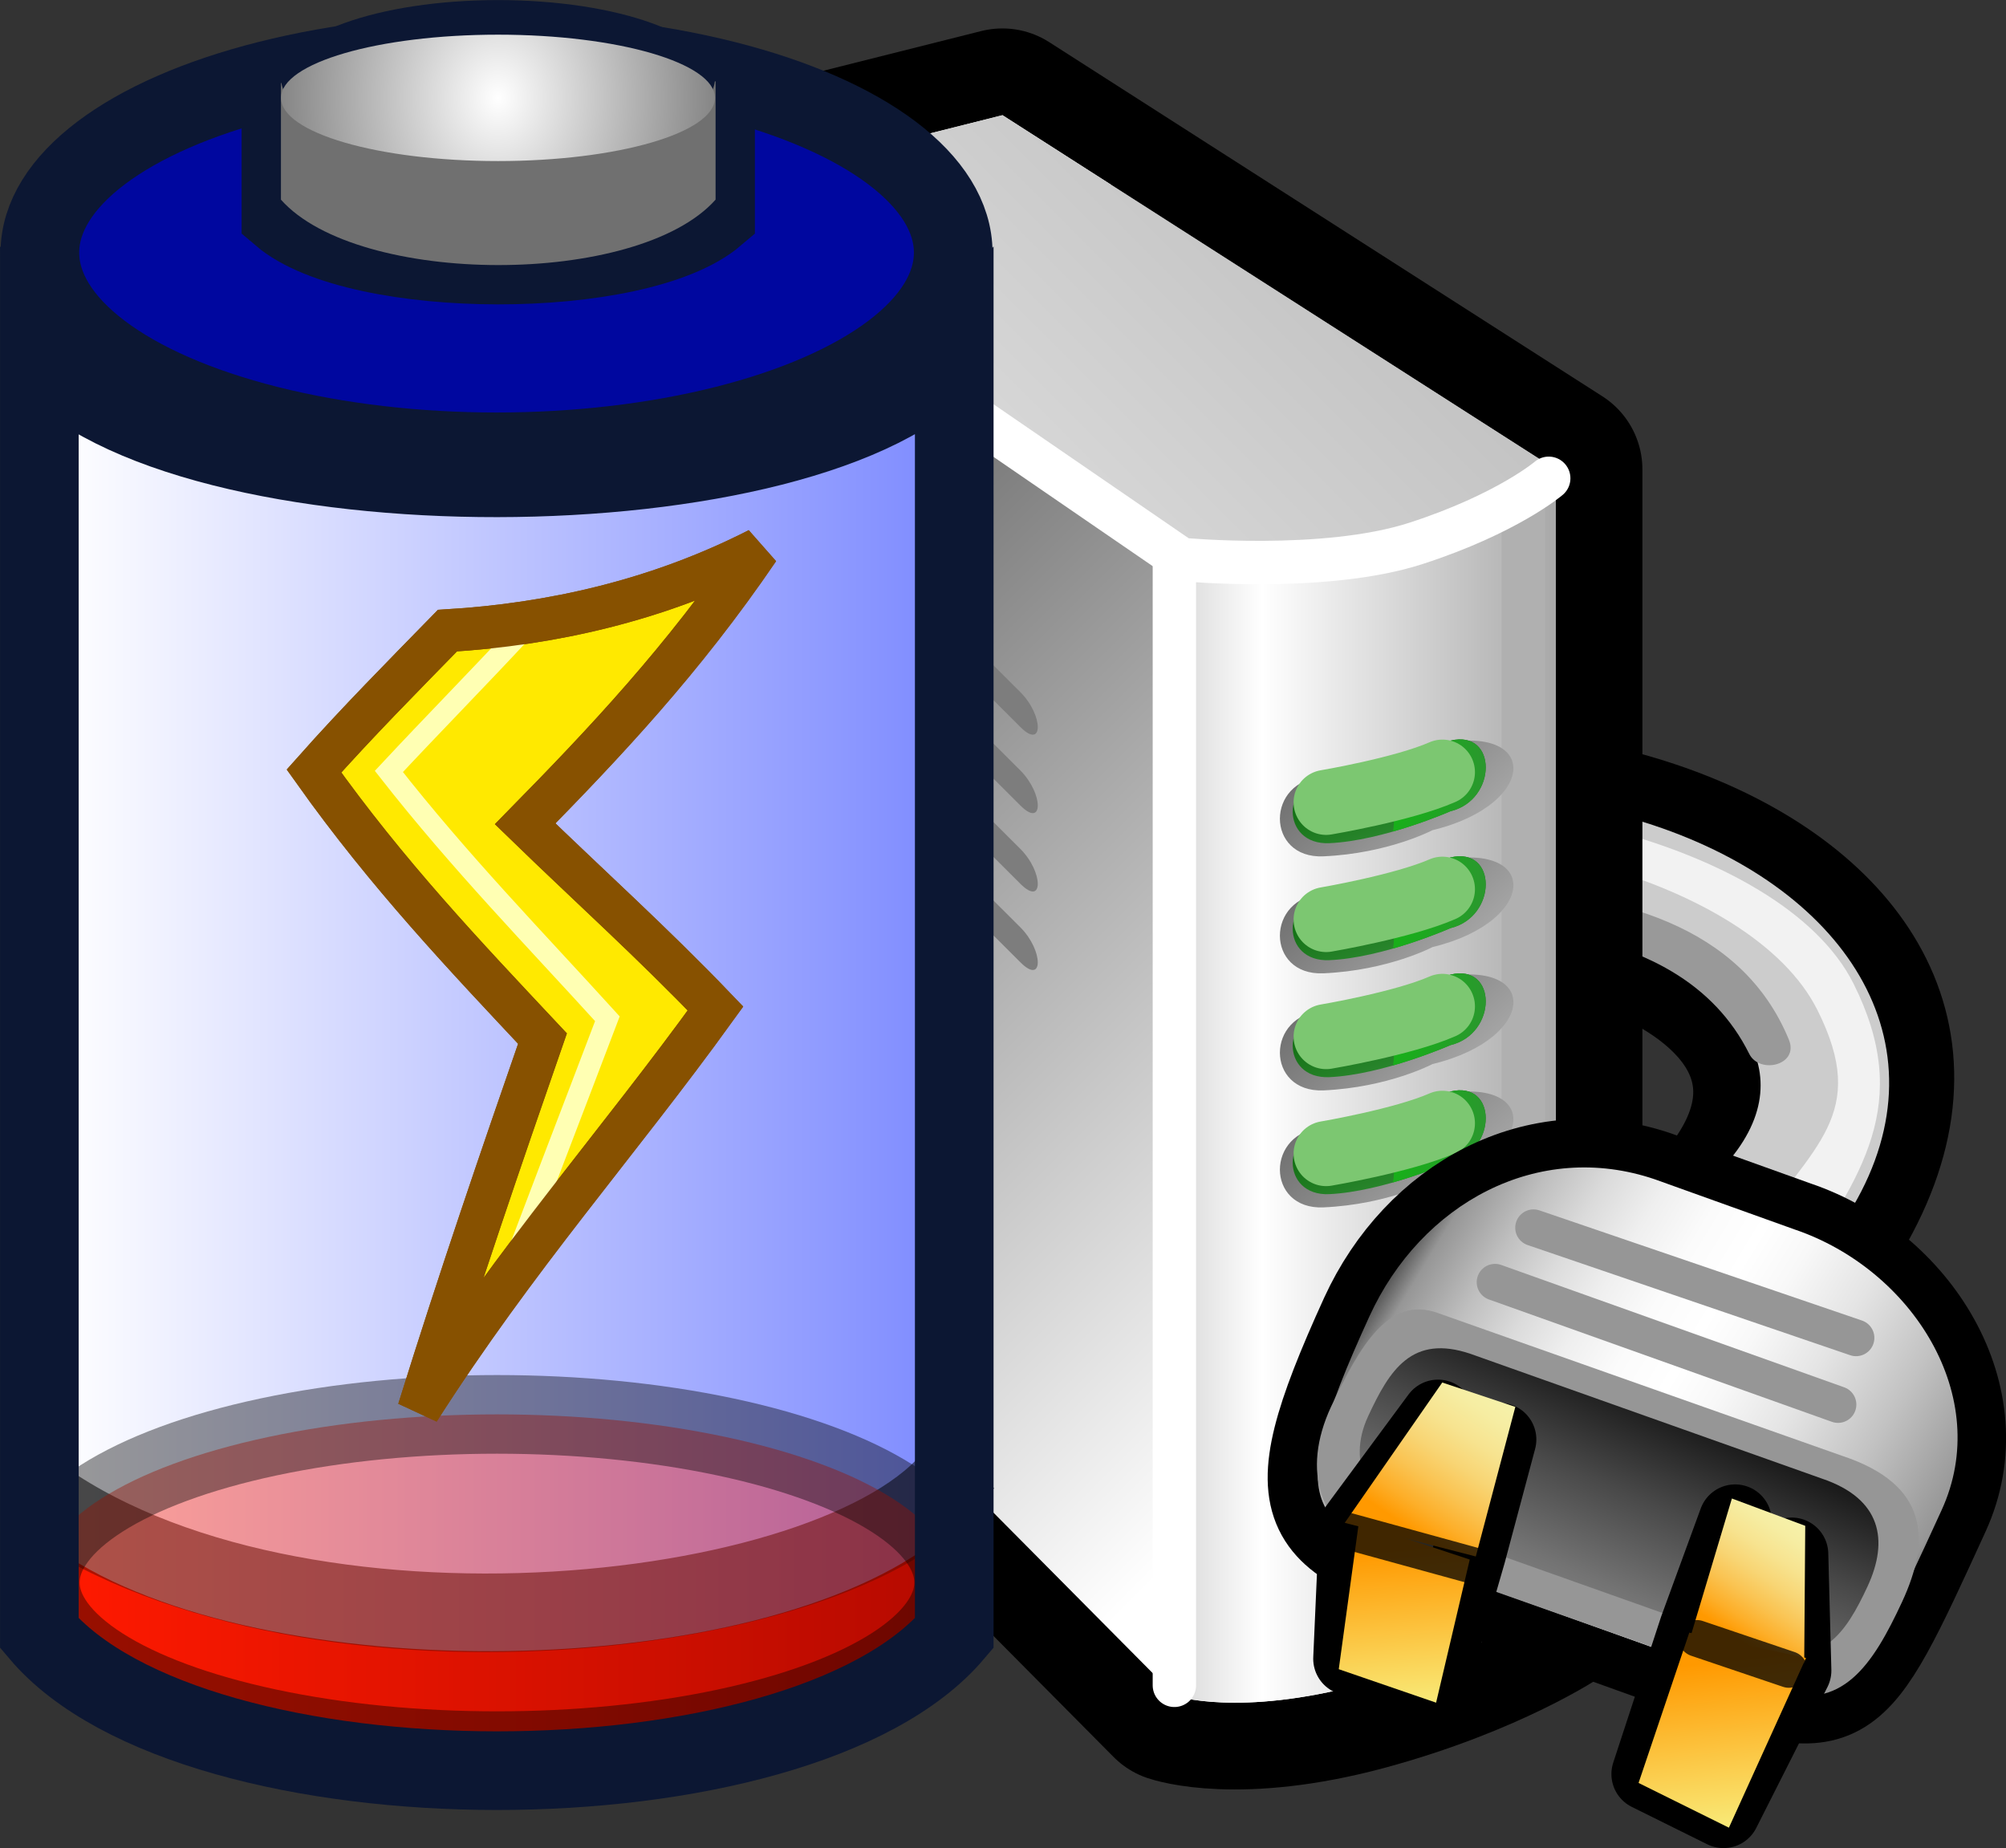 <?xml version="1.0" encoding="utf-8"?>
<!-- Generator: Adobe Illustrator 11 Build 196, SVG Export Plug-In . SVG Version: 6.0.0 Build 78)  -->
<!DOCTYPE svg PUBLIC "-//W3C//DTD SVG 1.0//EN"    "http://www.w3.org/TR/2001/REC-SVG-20010904/DTD/svg10.dtd">
<svg 
	 xmlns:x="http://ns.adobe.com/Extensibility/1.0/" xmlns:i="http://ns.adobe.com/AdobeIllustrator/10.0/" xmlns:graph="http://ns.adobe.com/Graphs/1.0/" i:viewOrigin="-4.6455 21.8008" i:rulerOrigin="5 1" i:pageBounds="-5 23 19 -1"
	 xmlns="http://www.w3.org/2000/svg" xmlns:xlink="http://www.w3.org/1999/xlink" xmlns:a="http://ns.adobe.com/AdobeSVGViewerExtensions/3.0/"
	 width="23.492" height="21.642" viewBox="0 0 23.492 21.642" overflow="visible" enable-background="new 0 0 23.492 21.642"
	 xml:space="preserve">
	<rect x="0" y="0" width="23.492" height="21.642" fill="#333333" stroke="none"/>
		<g id="Layer_5" i:layer="yes" i:dimmedPercent="50" i:rgbTrio="#FFFFFFFF4F00">
			<g>
				<path i:knockout="Off" fill="#CCCCCC" stroke="#000000" stroke-width="1.304" d="M20.921,15.387
					c4.189-4.62-2.63-7.451-6.712-5.669c-1.625,0.708-0.943,2.053,0.672,1.41c2.464-0.981,7.122,0.4,5.108,2.785"/>
				<path i:knockout="Off" fill="#CCCCCC" d="M19.042,16.471c6.581-3.688,1.51-8.654-4.833-6.753
					c-1.281,0.382-2.825,1.83,0.906,1.054c3.594-0.746,8.236,1.69,3.474,3.975L19.042,16.471z"/>
				<path i:knockout="Off" fill="#999999" d="M20.949,12.174c-1.105-2.683-5.849-1.567-7.815-1.455
					c-4.724,0.267-3.548-0.134-4-1.225C9.018,9.215,8.765,9.392,8.848,9.679c0.178,0.63,4.095,1.493,5.127,1.35
					c3.249-0.447,5.688-0.34,6.51,1.312C20.606,12.585,21.073,12.473,20.949,12.174z"/>
				<path i:knockout="Off" fill="#F2F2F2" d="M20.986,14.975c0.825-1.205,1.42-2.059,0.72-3.457
					c-0.854-1.705-4.648-2.465-6.022-1.833l-0.105,0.047c-0.348,0.152-0.053,0.515,0.196,0.406l0.112-0.051
					c1.261-0.58,4.616,0.179,5.396,1.74c0.617,1.228-0.055,1.585-0.774,2.645C20.349,14.701,20.825,15.207,20.986,14.975z"/>
			</g>
			<g>
				<linearGradient id="XMLID_37_" gradientUnits="userSpaceOnUse" x1="8.052" y1="4.739" x2="18.446" y2="15.134">
					<stop  offset="0" style="stop-color:#D9D9D9"/>
					<stop  offset="1" style="stop-color:#FFFFFF"/>
					<a:midPointStop  offset="0" style="stop-color:#D9D9D9"/>
					<a:midPointStop  offset="0.5" style="stop-color:#D9D9D9"/>
					<a:midPointStop  offset="1" style="stop-color:#FFFFFF"/>
				</linearGradient>
				
					<path i:knockout="Off" fill="url(#XMLID_37_)" stroke="#000000" stroke-width="2.032" stroke-linecap="round" stroke-linejoin="round" stroke-miterlimit="3.864" d="
					M7.737,2.355l4.002-1.006l6.479,4.148v13.274c0,0-0.822,0.559-2.27,0.951c-1.448,0.389-2.186,0.137-2.186,0.137l-6.026-6.073
					V2.355z"/>
				<g>
					<defs>
						<path id="XMLID_2_" d="M7.737,2.355v11.431l6.026,6.073c0,0,0.737,0.252,2.186-0.137c1.447-0.393,2.27-0.951,2.27-0.951V5.497
							l-6.479-4.148L7.737,2.355z"/>
					</defs>
					<linearGradient id="XMLID_38_" gradientUnits="userSpaceOnUse" x1="9.242" y1="5.93" x2="17.672" y2="14.359">
						<stop  offset="0" style="stop-color:#FFFFFF"/>
						<stop  offset="0" style="stop-color:#6E6E6E"/>
						<stop  offset="1" style="stop-color:#FFFFFF"/>
						<a:midPointStop  offset="0" style="stop-color:#FFFFFF"/>
						<a:midPointStop  offset="0.5" style="stop-color:#FFFFFF"/>
						<a:midPointStop  offset="0" style="stop-color:#6E6E6E"/>
						<a:midPointStop  offset="0.5" style="stop-color:#6E6E6E"/>
						<a:midPointStop  offset="1" style="stop-color:#FFFFFF"/>
					</linearGradient>
					<use xlink:href="#XMLID_2_"  fill-rule="evenodd" clip-rule="evenodd" fill="url(#XMLID_38_)"/>
					<clipPath id="XMLID_39_">
						<use xlink:href="#XMLID_2_" />
					</clipPath>
					<g clip-path="url(#XMLID_39_)">
						<defs>
							<polygon id="XMLID_5_" points="13.785,6.828 18.831,5.118 18.831,20.311 13.785,20.27 "/>
						</defs>
						<linearGradient id="XMLID_40_" gradientUnits="userSpaceOnUse" x1="13.785" y1="12.714" x2="18.831" y2="12.714">
							<stop  offset="0" style="stop-color:#D9D9D9"/>
							<stop  offset="0.197" style="stop-color:#FFFFFF"/>
							<stop  offset="1" style="stop-color:#999999"/>
							<a:midPointStop  offset="0" style="stop-color:#D9D9D9"/>
							<a:midPointStop  offset="0.5" style="stop-color:#D9D9D9"/>
							<a:midPointStop  offset="0.197" style="stop-color:#FFFFFF"/>
							<a:midPointStop  offset="0.5" style="stop-color:#FFFFFF"/>
							<a:midPointStop  offset="1" style="stop-color:#999999"/>
						</linearGradient>
						<use xlink:href="#XMLID_5_"  fill="url(#XMLID_40_)"/>
						<clipPath id="XMLID_41_">
							<use xlink:href="#XMLID_5_" />
						</clipPath>
						
							<line i:knockout="Off" clip-path="url(#XMLID_41_)" fill="none" stroke="#B0B0B0" stroke-width="0.508" stroke-linecap="round" stroke-miterlimit="3.864" x1="17.839" y1="5.507" x2="17.839" y2="19.535"/>
					</g>
					<linearGradient id="XMLID_42_" gradientUnits="userSpaceOnUse" x1="7.394" y1="9.145" x2="18.079" y2="-1.54">
						<stop  offset="0" style="stop-color:#F2F2F2"/>
						<stop  offset="1" style="stop-color:#ADADAD"/>
						<a:midPointStop  offset="0" style="stop-color:#F2F2F2"/>
						<a:midPointStop  offset="0.5" style="stop-color:#F2F2F2"/>
						<a:midPointStop  offset="1" style="stop-color:#ADADAD"/>
					</linearGradient>
					<path i:knockout="Off" clip-path="url(#XMLID_39_)" fill-rule="evenodd" clip-rule="evenodd" fill="url(#XMLID_42_)" d="
						M18.214,4.838l-6.475-4.317L7.349,1.967l6.547,4.771c0,0,0.489,0.265,1.938-0.125c1.447-0.392,2.385-1.069,2.385-1.069
						L18.214,4.838z"/>
				</g>
				<g>
					<linearGradient id="XMLID_43_" gradientUnits="userSpaceOnUse" x1="15.516" y1="8.394" x2="17.211" y2="10.277">
						<stop  offset="0" style="stop-color:#666666"/>
						<stop  offset="1" style="stop-color:#B2B2B2"/>
						<a:midPointStop  offset="0" style="stop-color:#666666"/>
						<a:midPointStop  offset="0.5" style="stop-color:#666666"/>
						<a:midPointStop  offset="1" style="stop-color:#B2B2B2"/>
					</linearGradient>
					<path i:knockout="Off" fill="url(#XMLID_43_)" d="M15.498,9.098c0.751-0.039,1.277-0.369,1.277-0.369
						c1.264-0.303,1.264,0.688,0,0.993c0,0-0.518,0.273-1.277,0.306C14.819,10.058,14.819,9.133,15.498,9.098z"/>
					<g>
						<defs>
							<path id="XMLID_10_" d="M15.567,9.099c0.622-0.033,1.419-0.426,1.419-0.426c0.551-0.133,0.551,0.695,0,0.827
								c0,0-0.786,0.346-1.419,0.374C14.996,9.898,14.996,9.127,15.567,9.099z"/>
						</defs>
						<linearGradient id="XMLID_44_" gradientUnits="userSpaceOnUse" x1="16.523" y1="9.941" x2="16.028" y2="8.579">
							<stop  offset="0" style="stop-color:#328E36"/>
							<stop  offset="1" style="stop-color:#005E00"/>
							<a:midPointStop  offset="0" style="stop-color:#328E36"/>
							<a:midPointStop  offset="0.5" style="stop-color:#328E36"/>
							<a:midPointStop  offset="1" style="stop-color:#005E00"/>
						</linearGradient>
						<use xlink:href="#XMLID_10_"  fill="url(#XMLID_44_)"/>
						<clipPath id="XMLID_45_">
							<use xlink:href="#XMLID_10_" />
						</clipPath>
						
							<radialGradient id="XMLID_46_" cx="-68.81" cy="66.728" r="2.46" fx="-68.81" fy="66.728" gradientTransform="matrix(0.814 0 0 0.814 71.694 -45.368)" gradientUnits="userSpaceOnUse">
							<stop  offset="0" style="stop-color:#00CD00"/>
							<stop  offset="1" style="stop-color:#328E36"/>
							<a:midPointStop  offset="0" style="stop-color:#00CD00"/>
							<a:midPointStop  offset="0.5" style="stop-color:#00CD00"/>
							<a:midPointStop  offset="1" style="stop-color:#328E36"/>
						</radialGradient>
						<path i:knockout="Off" clip-path="url(#XMLID_45_)" fill-rule="evenodd" clip-rule="evenodd" fill="url(#XMLID_46_)" d="
							M15.473,9.082c0,0,0.427-0.089,0.679,0.153c0.251,0.243,0.165,0.536,0.122,0.622c0.171-0.36,1.321-0.133,1.438-0.393
							c0.218-0.488-0.529-1.117-0.92-0.972C16.402,8.639,15.473,9.082,15.473,9.082z"/>
					</g>
					
						<path i:knockout="Off" fill="none" stroke="#7CC771" stroke-width="0.762" stroke-linecap="round" stroke-miterlimit="3.864" d="
						M15.53,9.396c0,0,0.899-0.151,1.362-0.354"/>
				</g>
				<g>
					<linearGradient id="XMLID_47_" gradientUnits="userSpaceOnUse" x1="15.515" y1="9.762" x2="17.209" y2="11.644">
						<stop  offset="0" style="stop-color:#666666"/>
						<stop  offset="1" style="stop-color:#B2B2B2"/>
						<a:midPointStop  offset="0" style="stop-color:#666666"/>
						<a:midPointStop  offset="0.5" style="stop-color:#666666"/>
						<a:midPointStop  offset="1" style="stop-color:#B2B2B2"/>
					</linearGradient>
					<path i:knockout="Off" fill="url(#XMLID_47_)" d="M15.498,10.467c0.751-0.041,1.277-0.368,1.277-0.368
						c1.264-0.305,1.264,0.687,0,0.992c0,0-0.518,0.274-1.277,0.307C14.819,11.427,14.819,10.503,15.498,10.467z"/>
					<g>
						<defs>
							<path id="XMLID_15_" d="M15.567,10.467c0.622-0.033,1.419-0.426,1.419-0.426c0.551-0.13,0.551,0.695,0,0.828
								c0,0-0.786,0.348-1.419,0.375C14.996,11.269,14.996,10.499,15.567,10.467z"/>
						</defs>
						<linearGradient id="XMLID_48_" gradientUnits="userSpaceOnUse" x1="16.523" y1="11.312" x2="16.028" y2="9.949">
							<stop  offset="0" style="stop-color:#328E36"/>
							<stop  offset="1" style="stop-color:#005E00"/>
							<a:midPointStop  offset="0" style="stop-color:#328E36"/>
							<a:midPointStop  offset="0.5" style="stop-color:#328E36"/>
							<a:midPointStop  offset="1" style="stop-color:#005E00"/>
						</linearGradient>
						<use xlink:href="#XMLID_15_"  fill="url(#XMLID_48_)"/>
						<clipPath id="XMLID_49_">
							<use xlink:href="#XMLID_15_" />
						</clipPath>
						
							<radialGradient id="XMLID_50_" cx="-68.81" cy="68.41" r="2.46" fx="-68.81" fy="68.41" gradientTransform="matrix(0.814 0 0 0.814 71.694 -45.368)" gradientUnits="userSpaceOnUse">
							<stop  offset="0" style="stop-color:#00CD00"/>
							<stop  offset="1" style="stop-color:#328E36"/>
							<a:midPointStop  offset="0" style="stop-color:#00CD00"/>
							<a:midPointStop  offset="0.5" style="stop-color:#00CD00"/>
							<a:midPointStop  offset="1" style="stop-color:#328E36"/>
						</radialGradient>
						<path i:knockout="Off" clip-path="url(#XMLID_49_)" fill-rule="evenodd" clip-rule="evenodd" fill="url(#XMLID_50_)" d="
							M15.473,10.451c0,0,0.427-0.09,0.679,0.154c0.251,0.245,0.165,0.535,0.122,0.622c0.171-0.361,1.321-0.133,1.438-0.395
							c0.218-0.486-0.529-1.115-0.92-0.971C16.402,10.008,15.473,10.451,15.473,10.451z"/>
					</g>
					
						<path i:knockout="Off" fill="none" stroke="#7CC771" stroke-width="0.762" stroke-linecap="round" stroke-miterlimit="3.864" d="
						M15.53,10.768c0,0,0.899-0.153,1.362-0.355"/>
				</g>
				<g>
					<linearGradient id="XMLID_51_" gradientUnits="userSpaceOnUse" x1="15.516" y1="11.133" x2="17.21" y2="13.015">
						<stop  offset="0" style="stop-color:#666666"/>
						<stop  offset="1" style="stop-color:#B2B2B2"/>
						<a:midPointStop  offset="0" style="stop-color:#666666"/>
						<a:midPointStop  offset="0.5" style="stop-color:#666666"/>
						<a:midPointStop  offset="1" style="stop-color:#B2B2B2"/>
					</linearGradient>
					<path i:knockout="Off" fill="url(#XMLID_51_)" d="M15.498,11.838c0.751-0.039,1.277-0.37,1.277-0.37
						c1.265-0.302,1.264,0.687,0,0.993c0,0-0.518,0.274-1.277,0.308C14.819,12.796,14.819,11.875,15.498,11.838z"/>
					<g>
						<defs>
							<path id="XMLID_20_" d="M15.567,11.839c0.622-0.034,1.419-0.426,1.419-0.426c0.551-0.133,0.551,0.694,0,0.826
								c0,0-0.786,0.346-1.419,0.375C14.996,12.638,14.996,11.868,15.567,11.839z"/>
						</defs>
						<linearGradient id="XMLID_52_" gradientUnits="userSpaceOnUse" x1="16.523" y1="12.681" x2="16.028" y2="11.32">
							<stop  offset="0" style="stop-color:#328E36"/>
							<stop  offset="1" style="stop-color:#005E00"/>
							<a:midPointStop  offset="0" style="stop-color:#328E36"/>
							<a:midPointStop  offset="0.5" style="stop-color:#328E36"/>
							<a:midPointStop  offset="1" style="stop-color:#005E00"/>
						</linearGradient>
						<use xlink:href="#XMLID_20_"  fill="url(#XMLID_52_)"/>
						<clipPath id="XMLID_53_">
							<use xlink:href="#XMLID_20_" />
						</clipPath>
						
							<radialGradient id="XMLID_54_" cx="-68.81" cy="70.094" r="2.46" fx="-68.81" fy="70.094" gradientTransform="matrix(0.814 0 0 0.814 71.694 -45.368)" gradientUnits="userSpaceOnUse">
							<stop  offset="0" style="stop-color:#00CD00"/>
							<stop  offset="1" style="stop-color:#328E36"/>
							<a:midPointStop  offset="0" style="stop-color:#00CD00"/>
							<a:midPointStop  offset="0.5" style="stop-color:#00CD00"/>
							<a:midPointStop  offset="1" style="stop-color:#328E36"/>
						</radialGradient>
						<path i:knockout="Off" clip-path="url(#XMLID_53_)" fill-rule="evenodd" clip-rule="evenodd" fill="url(#XMLID_54_)" d="
							M15.473,11.822c0,0,0.427-0.088,0.679,0.153c0.251,0.243,0.165,0.536,0.122,0.621c0.171-0.361,1.321-0.131,1.438-0.394
							c0.218-0.487-0.529-1.116-0.92-0.971C16.402,11.379,15.473,11.822,15.473,11.822z"/>
					</g>
					
						<path i:knockout="Off" fill="none" stroke="#7CC771" stroke-width="0.762" stroke-linecap="round" stroke-miterlimit="3.864" d="
						M15.53,12.139c0,0,0.899-0.151,1.362-0.354"/>
				</g>
				<g>
					<linearGradient id="XMLID_55_" gradientUnits="userSpaceOnUse" x1="15.514" y1="12.502" x2="17.21" y2="14.386">
						<stop  offset="0" style="stop-color:#666666"/>
						<stop  offset="1" style="stop-color:#B2B2B2"/>
						<a:midPointStop  offset="0" style="stop-color:#666666"/>
						<a:midPointStop  offset="0.5" style="stop-color:#666666"/>
						<a:midPointStop  offset="1" style="stop-color:#B2B2B2"/>
					</linearGradient>
					<path i:knockout="Off" fill="url(#XMLID_55_)" d="M15.498,13.206c0.751-0.039,1.277-0.367,1.277-0.367
						c1.264-0.303,1.264,0.688,0,0.992c0,0-0.518,0.274-1.277,0.308C14.819,14.168,14.819,13.243,15.498,13.206z"/>
					<g>
						<defs>
							<path id="XMLID_25_" d="M15.567,13.208c0.622-0.033,1.419-0.426,1.419-0.426c0.551-0.133,0.551,0.693,0,0.828
								c0,0-0.786,0.344-1.419,0.374C14.996,14.01,14.996,13.237,15.567,13.208z"/>
						</defs>
						<linearGradient id="XMLID_56_" gradientUnits="userSpaceOnUse" x1="16.523" y1="14.055" x2="16.027" y2="12.692">
							<stop  offset="0" style="stop-color:#328E36"/>
							<stop  offset="1" style="stop-color:#005E00"/>
							<a:midPointStop  offset="0" style="stop-color:#328E36"/>
							<a:midPointStop  offset="0.5" style="stop-color:#328E36"/>
							<a:midPointStop  offset="1" style="stop-color:#005E00"/>
						</linearGradient>
						<use xlink:href="#XMLID_25_"  fill="url(#XMLID_56_)"/>
						<clipPath id="XMLID_57_">
							<use xlink:href="#XMLID_25_" />
						</clipPath>
						
							<radialGradient id="XMLID_58_" cx="-68.81" cy="71.777" r="2.46" fx="-68.81" fy="71.777" gradientTransform="matrix(0.814 0 0 0.814 71.694 -45.368)" gradientUnits="userSpaceOnUse">
							<stop  offset="0" style="stop-color:#00CD00"/>
							<stop  offset="1" style="stop-color:#328E36"/>
							<a:midPointStop  offset="0" style="stop-color:#00CD00"/>
							<a:midPointStop  offset="0.5" style="stop-color:#00CD00"/>
							<a:midPointStop  offset="1" style="stop-color:#328E36"/>
						</radialGradient>
						<path i:knockout="Off" clip-path="url(#XMLID_57_)" fill-rule="evenodd" clip-rule="evenodd" fill="url(#XMLID_58_)" d="
							M15.473,13.192c0,0,0.427-0.092,0.679,0.152c0.251,0.242,0.165,0.535,0.122,0.622c0.171-0.362,1.321-0.134,1.438-0.394
							c0.218-0.488-0.529-1.117-0.92-0.971C16.402,12.749,15.473,13.192,15.473,13.192z"/>
					</g>
					
						<path i:knockout="Off" fill="none" stroke="#7CC771" stroke-width="0.762" stroke-linecap="round" stroke-miterlimit="3.864" d="
						M15.53,13.509c0,0,0.899-0.152,1.362-0.355"/>
				</g>
				<path i:knockout="Off" fill="#7D7D7D" d="M9.339,5.502l2.611,2.604c0.271,0.271,0.271,0.68,0,0.408L9.339,5.909
					C9.066,5.639,9.066,5.231,9.339,5.502z"/>
				<path i:knockout="Off" fill="#7D7D7D" d="M9.339,6.419l2.611,2.604c0.271,0.273,0.271,0.681,0,0.41L9.339,6.828
					C9.066,6.556,9.066,6.147,9.339,6.419z"/>
				<path i:knockout="Off" fill="#7D7D7D" d="M9.339,7.337l2.611,2.605c0.271,0.271,0.271,0.68,0,0.408L9.339,7.746
					C9.066,7.474,9.066,7.065,9.339,7.337z"/>
				<path i:knockout="Off" fill="#7D7D7D" d="M9.339,8.256l2.611,2.604c0.271,0.272,0.271,0.682,0,0.409L9.339,8.665
					C9.066,8.393,9.066,7.984,9.339,8.256z"/>
				
					<path i:knockout="Off" fill="none" stroke="#FFFFFF" stroke-width="0.508" stroke-linecap="round" stroke-miterlimit="3.864" d="
					M7.864,2.453l5.969,4.098c0,0,1.676,0.16,2.75-0.188c1.069-0.347,1.554-0.762,1.554-0.762"/>
				
					<line i:knockout="Off" fill="none" stroke="#FFFFFF" stroke-width="0.508" stroke-linecap="round" stroke-miterlimit="3.864" x1="13.753" y1="6.613" x2="13.753" y2="19.736"/>
			</g>
			<g id="power_1_" i:layer="yes" i:dimmedPercent="3" i:rgbTrio="#FFFFFFFF4F00">
				<linearGradient id="XMLID_59_" gradientUnits="userSpaceOnUse" x1="0.674" y1="12.58" x2="10.874" y2="12.58">
					<stop  offset="0" style="stop-color:#FFFFFF"/>
					<stop  offset="1" style="stop-color:#808DFF"/>
					<a:midPointStop  offset="0" style="stop-color:#FFFFFF"/>
					<a:midPointStop  offset="0.5" style="stop-color:#FFFFFF"/>
					<a:midPointStop  offset="1" style="stop-color:#808DFF"/>
				</linearGradient>
				<path i:knockout="Off" fill="url(#XMLID_59_)" d="M10.875,18.987c-1.732,2.061-8.478,2.051-10.201,0c0-1.254,0-10.254,0-14.356
					c1.566,1.866,8.65,1.845,10.201,0C10.875,6.148,10.875,17.343,10.875,18.987z"/>
				<linearGradient id="_x31_00_2_" gradientUnits="userSpaceOnUse" x1="0.784" y1="12.309" x2="10.933" y2="12.309">
					<stop  offset="0" style="stop-color:#00FF00"/>
					<stop  offset="1" style="stop-color:#005447"/>
					<a:midPointStop  offset="0" style="stop-color:#00FF00"/>
					<a:midPointStop  offset="0.5" style="stop-color:#00FF00"/>
					<a:midPointStop  offset="1" style="stop-color:#005447"/>
				</linearGradient>
				<path id="_x31_00" i:knockout="Off" display="none" fill="url(#_x31_00_2_)" d="M10.933,18.716
					c-1.723,2.061-8.432,2.051-10.149,0c0-1.254,0-10.253,0-14.355c1.56,1.866,8.606,1.845,10.149,0
					C10.933,5.877,10.933,17.071,10.933,18.716z"/>
				<linearGradient id="_x31_00_3_" gradientUnits="userSpaceOnUse" x1="0.784" y1="12.567" x2="10.956" y2="12.567">
					<stop  offset="0" style="stop-color:#FFFF3E"/>
					<stop  offset="1" style="stop-color:#BA7000"/>
					<a:midPointStop  offset="0" style="stop-color:#FFFF3E"/>
					<a:midPointStop  offset="0.5" style="stop-color:#FFFF3E"/>
					<a:midPointStop  offset="1" style="stop-color:#BA7000"/>
				</linearGradient>
				<path id="_x31_00_1_" i:knockout="Off" display="none" fill="url(#_x31_00_3_)" d="M10.933,18.809
					c-1.723,1.936-8.432,1.931-10.149,0c0-1.181,0-9.642,0-13.498c2.531,0.74,6.987,1.365,10.172-0.435
					C10.956,6.301,10.933,17.264,10.933,18.809z"/>
				<linearGradient id="_x2B_75_2_" gradientUnits="userSpaceOnUse" x1="0.784" y1="13.434" x2="10.933" y2="13.434">
					<stop  offset="0" style="stop-color:#00FF00"/>
					<stop  offset="1" style="stop-color:#005447"/>
					<a:midPointStop  offset="0" style="stop-color:#00FF00"/>
					<a:midPointStop  offset="0.5" style="stop-color:#00FF00"/>
					<a:midPointStop  offset="1" style="stop-color:#005447"/>
				</linearGradient>
				<path id="_x2B_75" i:knockout="Off" display="none" fill="url(#_x2B_75_2_)" d="M10.933,18.935
					c-1.723,1.768-8.432,1.76-10.149,0c0-1.076,0-8.802,0-12.324C2.417,8.125,8.991,8.25,10.929,6.718
					C10.929,8.02,10.933,17.522,10.933,18.935z"/>
				<linearGradient id="_x2B_75_3_" gradientUnits="userSpaceOnUse" x1="0.784" y1="13.434" x2="10.933" y2="13.434">
					<stop  offset="0" style="stop-color:#FFFF3E"/>
					<stop  offset="1" style="stop-color:#BA7000"/>
					<a:midPointStop  offset="0" style="stop-color:#FFFF3E"/>
					<a:midPointStop  offset="0.5" style="stop-color:#FFFF3E"/>
					<a:midPointStop  offset="1" style="stop-color:#BA7000"/>
				</linearGradient>
				<path id="_x2B_75_1_" i:knockout="Off" display="none" fill="url(#_x2B_75_3_)" d="M10.933,18.935
					c-1.723,1.768-8.432,1.76-10.149,0c0-1.076,0-8.802,0-12.324C2.417,8.125,8.991,8.25,10.929,6.718
					C10.929,8.02,10.933,17.522,10.933,18.935z"/>
				<path id="top75_x2B_" i:knockout="Off" display="none" opacity="0.53" fill="none" stroke="#000000" stroke-width="0.921" d="
					M0.472,5.908c2.157,2.133,9.546,1.833,10.75,0"/>
				<linearGradient id="_x37_5_3_" gradientUnits="userSpaceOnUse" x1="0.784" y1="14.363" x2="10.956" y2="14.363">
					<stop  offset="0" style="stop-color:#00FF00"/>
					<stop  offset="1" style="stop-color:#005447"/>
					<a:midPointStop  offset="0" style="stop-color:#00FF00"/>
					<a:midPointStop  offset="0.5" style="stop-color:#00FF00"/>
					<a:midPointStop  offset="1" style="stop-color:#005447"/>
				</linearGradient>
				<path id="_x37_5_1_" i:knockout="Off" display="none" fill="url(#_x37_5_3_)" d="M10.933,19.134
					c-1.723,1.502-8.432,1.496-10.149,0c0-0.914,0-7.549,0-10.541c1.554,1.562,8.394,1.594,10.172-0.125
					C10.956,9.573,10.933,17.937,10.933,19.134z"/>
				<linearGradient id="_x37_5_4_" gradientUnits="userSpaceOnUse" x1="0.784" y1="14.363" x2="10.956" y2="14.363">
					<stop  offset="0" style="stop-color:#FFFF3E"/>
					<stop  offset="1" style="stop-color:#BA7000"/>
					<a:midPointStop  offset="0" style="stop-color:#FFFF3E"/>
					<a:midPointStop  offset="0.5" style="stop-color:#FFFF3E"/>
					<a:midPointStop  offset="1" style="stop-color:#BA7000"/>
				</linearGradient>
				<path id="_x37_5_2_" i:knockout="Off" display="none" fill="url(#_x37_5_4_)" d="M10.933,19.134
					c-1.723,1.502-8.432,1.496-10.149,0c0-0.914,0-7.549,0-10.541c1.554,1.562,8.394,1.594,10.172-0.125
					C10.956,9.573,10.933,17.937,10.933,19.134z"/>
				<path id="top75" i:knockout="Off" display="none" opacity="0.53" fill="none" stroke="#000000" stroke-width="0.921" d="
					M0.578,7.958c2.122,2.125,9.476,1.617,10.679-0.217"/>
				<linearGradient id="_x2B_50_2_" gradientUnits="userSpaceOnUse" x1="0.772" y1="15.378" x2="10.933" y2="15.378">
					<stop  offset="0" style="stop-color:#00FF00"/>
					<stop  offset="1" style="stop-color:#005447"/>
					<a:midPointStop  offset="0" style="stop-color:#00FF00"/>
					<a:midPointStop  offset="0.5" style="stop-color:#00FF00"/>
					<a:midPointStop  offset="1" style="stop-color:#005447"/>
				</linearGradient>
				<path id="_x2B_50" i:knockout="Off" display="none" fill="url(#_x2B_50_2_)" d="M10.933,19.317
					c-1.723,1.256-8.432,1.25-10.149,0c0-0.764-0.011-6.317-0.011-8.818c1.591,1.594,8.323,1.62,10.157,0
					C10.929,11.425,10.933,18.315,10.933,19.317z"/>
				<linearGradient id="_x2B_50_3_" gradientUnits="userSpaceOnUse" x1="0.772" y1="15.378" x2="10.933" y2="15.378">
					<stop  offset="0" style="stop-color:#FFFF3E"/>
					<stop  offset="1" style="stop-color:#BA7000"/>
					<a:midPointStop  offset="0" style="stop-color:#FFFF3E"/>
					<a:midPointStop  offset="0.5" style="stop-color:#FFFF3E"/>
					<a:midPointStop  offset="1" style="stop-color:#BA7000"/>
				</linearGradient>
				<path id="_x2B_50_1_" i:knockout="Off" display="none" fill="url(#_x2B_50_3_)" d="M10.933,19.317
					c-1.723,1.256-8.432,1.25-10.149,0c0-0.764-0.011-6.317-0.011-8.818c1.591,1.594,8.323,1.62,10.157,0
					C10.929,11.425,10.933,18.315,10.933,19.317z"/>
				<path id="top50_x2B_" i:knockout="Off" display="none" opacity="0.53" fill="none" stroke="#000000" stroke-width="0.921" d="
					M0.507,9.833c2.087,2.083,9.37,1.865,10.679-0.208"/>
				<linearGradient id="_x35_0_3_" gradientUnits="userSpaceOnUse" x1="0.784" y1="16.27" x2="10.982" y2="16.27">
					<stop  offset="0" style="stop-color:#00FF00"/>
					<stop  offset="1" style="stop-color:#005447"/>
					<a:midPointStop  offset="0" style="stop-color:#00FF00"/>
					<a:midPointStop  offset="0.5" style="stop-color:#00FF00"/>
					<a:midPointStop  offset="1" style="stop-color:#005447"/>
				</linearGradient>
				<path id="_x35_0_1_" i:knockout="Off" display="none" fill="url(#_x35_0_3_)" d="M10.933,19.513
					c-1.723,0.996-8.432,0.992-10.149,0c0-0.609,0-4.967,0-6.954c1.846,1.507,8.367,1.505,10.198-0.277
					C10.982,13.016,10.933,18.716,10.933,19.513z"/>
				<linearGradient id="_x35_0_4_" gradientUnits="userSpaceOnUse" x1="0.784" y1="16.27" x2="10.982" y2="16.27">
					<stop  offset="0" style="stop-color:#FFFF3E"/>
					<stop  offset="1" style="stop-color:#BA7000"/>
					<a:midPointStop  offset="0" style="stop-color:#FFFF3E"/>
					<a:midPointStop  offset="0.5" style="stop-color:#FFFF3E"/>
					<a:midPointStop  offset="1" style="stop-color:#BA7000"/>
				</linearGradient>
				<path id="_x35_0_2_" i:knockout="Off" display="none" fill="url(#_x35_0_4_)" d="M10.933,19.513
					c-1.723,0.996-8.432,0.992-10.149,0c0-0.609,0-4.967,0-6.954c1.846,1.507,8.367,1.505,10.198-0.277
					C10.982,13.016,10.933,18.716,10.933,19.513z"/>
				<path id="top50" i:knockout="Off" display="none" opacity="0.53" fill="none" stroke="#000000" stroke-width="0.921" d="
					M0.472,11.834c2.192,2.001,9.334,1.792,10.785-0.46"/>
				<linearGradient id="_x2B_25_1_" gradientUnits="userSpaceOnUse" x1="0.784" y1="17.255" x2="10.956" y2="17.255">
					<stop  offset="0" style="stop-color:#FFFF3E"/>
					<stop  offset="1" style="stop-color:#BA7000"/>
					<a:midPointStop  offset="0" style="stop-color:#FFFF3E"/>
					<a:midPointStop  offset="0.5" style="stop-color:#FFFF3E"/>
					<a:midPointStop  offset="1" style="stop-color:#BA7000"/>
				</linearGradient>
				<path id="_x2B_25" i:knockout="Off" display="none" fill="url(#_x2B_25_1_)" d="M10.933,19.692
					c-1.723,0.756-8.432,0.754-10.149,0c0-0.461,0-3.766,0-5.271c1.846,1.494,8.048,1.549,10.172-0.17
					C10.956,14.808,10.933,19.089,10.933,19.692z"/>
				<path id="top25_x2B_" i:knockout="Off" display="none" opacity="0.53" fill="none" stroke="#000000" stroke-width="0.921" d="
					M0.472,13.71c2.192,2,9.334,1.791,10.785-0.461"/>
				<linearGradient id="_x32_5_1_" gradientUnits="userSpaceOnUse" x1="0.679" y1="18.305" x2="11.062" y2="18.305">
					<stop  offset="0" style="stop-color:#FF1A00"/>
					<stop  offset="1" style="stop-color:#850000"/>
					<a:midPointStop  offset="0" style="stop-color:#FF1A00"/>
					<a:midPointStop  offset="0.5" style="stop-color:#FF1A00"/>
					<a:midPointStop  offset="1" style="stop-color:#850000"/>
				</linearGradient>
				<path id="_x32_5" i:knockout="Off" display="none" fill="url(#_x32_5_1_)" d="M11.038,19.86c-4.058,0.847-8.608,0.49-10.358,0
					c0-0.301,0-2.451,0-3.432c2.056,1.686,8.418,1.529,10.382-0.189C11.062,16.603,11.038,19.468,11.038,19.86z"/>
				<path id="top25" i:knockout="Off" display="none" opacity="0.53" fill="none" stroke="#000000" stroke-width="0.921" d="
					M0.437,15.802c2.474,2.166,9.688,1.666,10.785-0.416"/>
				<linearGradient id="_x2D_25_1_" gradientUnits="userSpaceOnUse" x1="0.684" y1="19.196" x2="11.01" y2="19.196">
					<stop  offset="0" style="stop-color:#FF1A00"/>
					<stop  offset="1" style="stop-color:#850000"/>
					<a:midPointStop  offset="0" style="stop-color:#FF1A00"/>
					<a:midPointStop  offset="0.5" style="stop-color:#FF1A00"/>
					<a:midPointStop  offset="1" style="stop-color:#850000"/>
				</linearGradient>
				<path id="_x2D_25" i:knockout="Off" fill="url(#_x2D_25_1_)" d="M10.868,19.501c-2.691,1.25-7.957,1.125-10.184,0
					c0-0.113,0.017-0.967,0.017-1.334c2.37,1.625,8.185,1.543,10.309-0.166C11.01,18.136,10.868,19.354,10.868,19.501z"/>
				<path id="top1" i:knockout="Off" opacity="0.53" fill="none" stroke="#000000" stroke-width="0.921" d="M0.366,17.46
					c3.041,2.291,9.688,1.547,10.892-0.287"/>
				
					<ellipse id="_x30_" i:knockout="Off" opacity="0.4" fill="#FF1A00" stroke="#000000" stroke-width="0.921" cx="5.82" cy="18.532" rx="5.348" ry="1.969"/> 
				
					<ellipse id="_x30__1_" i:knockout="Off" display="none" opacity="0.55" fill="#8F8F8F" stroke="#000000" stroke-width="0.921" cx="5.815" cy="18.782" rx="5.348" ry="1.969"/> 
			</g>
			<g id="Layer_1" i:layer="yes" i:dimmedPercent="50" i:rgbTrio="#4F008000FFFF">
				<g id="power" i:layer="yes" i:dimmedPercent="3" i:rgbTrio="#FFFFFFFF4F00">
				</g>
				<path i:knockout="Off" fill="none" stroke="#0C1733" stroke-width="0.921" d="M11.175,19.126c-1.819,2.15-8.905,2.141-10.714,0
					c0-1.309,0-10.702,0-14.983c1.646,1.947,9.084,1.926,10.714,0C11.175,5.725,11.175,17.409,11.175,19.126z"/>
				
					<ellipse i:knockout="Off" fill="#00079F" stroke="#0C1733" stroke-width="0.921" cx="5.815" cy="2.958" rx="5.348" ry="2.333"/> 
				<path i:knockout="Off" fill="#FFFFFF" stroke="#0C1733" stroke-width="0.921" d="M8.38,2.523c-0.913,0.778-4.187,0.771-5.09,0
					c0-0.08,0-0.777,0-1.037c0.782,0.118,4.316,0.102,5.09-0.015C8.38,1.568,8.38,2.419,8.38,2.523z"/>
				<path i:knockout="Off" fill="#707070" d="M8.38,2.338c-0.913,1.026-4.187,1.017-5.09,0c0-0.105,0-1.024,0-1.367
					c0.782,0.155,4.316,0.135,5.09-0.019C8.38,1.079,8.38,2.2,8.38,2.338z"/>
				<ellipse i:knockout="Off" fill="#0C1733" cx="5.832" cy="0.917" rx="2.541" ry="0.916"/> 
				
					<radialGradient id="XMLID_1_" cx="6.16" cy="1.145" r="6.28" fx="6.16" fy="1.145" gradientTransform="matrix(0.849 0 0 1 0.603 0)" gradientUnits="userSpaceOnUse">
					<stop  offset="0" style="stop-color:#FFFFFF"/>
					<stop  offset="1" style="stop-color:#000000"/>
					<a:midPointStop  offset="0" style="stop-color:#FFFFFF"/>
					<a:midPointStop  offset="0.5" style="stop-color:#FFFFFF"/>
					<a:midPointStop  offset="1" style="stop-color:#000000"/>
				</radialGradient>
				<ellipse i:knockout="Off" fill="url(#XMLID_1_)" cx="5.832" cy="1.146" rx="2.541" ry="0.74"/> 
			</g>
			<g id="_x32_0" i:layer="yes" i:dimmedPercent="3" i:rgbTrio="#FFFF4F00FFFF">
				<g>
					<g>
						<path i:knockout="Off" fill-rule="evenodd" clip-rule="evenodd" fill="#FFE900" stroke="#875100" stroke-width="0.5" d="
							M6.15,9.647c0.748,0.726,1.498,1.4,2.229,2.163c-1.139,1.578-2.328,2.905-3.476,4.703c0.479-1.538,0.964-2.95,1.45-4.351
							c-0.908-0.968-1.814-1.92-2.676-3.133c0.509-0.573,1.033-1.101,1.563-1.644c1.214-0.073,2.463-0.352,3.642-0.954
							C7.998,7.73,7.072,8.708,6.15,9.647z"/>
						<path i:knockout="Off" fill-rule="evenodd" clip-rule="evenodd" fill="none" stroke="#FFFFB3" stroke-width="0.25" d="
							M6.105,7.399C5.583,7.96,5.064,8.487,4.554,9.034c0.838,1.069,1.704,1.955,2.559,2.896c-0.442,1.165-0.888,2.308-1.33,3.507"
							/>
						<path i:knockout="Off" fill-rule="evenodd" clip-rule="evenodd" fill="none" stroke="#875100" stroke-width="0.5" d="
							M6.15,9.647c0.748,0.726,1.498,1.4,2.229,2.163c-1.139,1.578-2.328,2.905-3.476,4.703c0.479-1.538,0.964-2.95,1.45-4.351
							c-0.908-0.968-1.814-1.92-2.676-3.133c0.509-0.573,1.033-1.101,1.563-1.644c1.214-0.073,2.463-0.352,3.642-0.954
							C7.998,7.73,7.072,8.708,6.15,9.647z"/>
					</g>
				</g>
			</g>
			<g>
				<g>
					<path i:knockout="Off" stroke="#000000" stroke-width="1.143" d="M22.732,17.7c-1.105,2.415-1.105,2.415-2.907,1.806
						l-2.666-0.957c-1.835-0.619-2.234-0.698-1.132-3.115l0,0c0.61-1.332,1.981-2.087,3.354-1.622l1.636,0.587
						C22.392,14.864,23.344,16.369,22.732,17.7L22.732,17.7z"/>
					
						<linearGradient id="XMLID_3_" gradientUnits="userSpaceOnUse" x1="-16.216" y1="14.919" x2="-9.298" y2="18.363" gradientTransform="matrix(0.996 0.084 -0.084 0.996 33.563 1.26)">
						<stop  offset="0" style="stop-color:#272727"/>
						<stop  offset="0.062" style="stop-color:#969696"/>
						<stop  offset="0.072" style="stop-color:#9B9B9B"/>
						<stop  offset="0.151" style="stop-color:#BFBFBF"/>
						<stop  offset="0.231" style="stop-color:#DBDBDB"/>
						<stop  offset="0.311" style="stop-color:#EFEFEF"/>
						<stop  offset="0.392" style="stop-color:#FBFBFB"/>
						<stop  offset="0.472" style="stop-color:#FFFFFF"/>
						<stop  offset="0.545" style="stop-color:#F8F8F8"/>
						<stop  offset="0.653" style="stop-color:#E4E4E4"/>
						<stop  offset="0.784" style="stop-color:#C2C2C2"/>
						<stop  offset="0.927" style="stop-color:#969696"/>
						<stop  offset="1" style="stop-color:#272727"/>
						<a:midPointStop  offset="0" style="stop-color:#272727"/>
						<a:midPointStop  offset="0.5" style="stop-color:#272727"/>
						<a:midPointStop  offset="0.062" style="stop-color:#969696"/>
						<a:midPointStop  offset="0.292" style="stop-color:#969696"/>
						<a:midPointStop  offset="0.472" style="stop-color:#FFFFFF"/>
						<a:midPointStop  offset="0.621" style="stop-color:#FFFFFF"/>
						<a:midPointStop  offset="0.927" style="stop-color:#969696"/>
						<a:midPointStop  offset="0.5" style="stop-color:#969696"/>
						<a:midPointStop  offset="1" style="stop-color:#272727"/>
					</linearGradient>
					<path i:knockout="Off" fill="url(#XMLID_3_)" d="M22.738,17.684c-1.096,2.393-1.096,2.393-2.899,1.782l-2.664-0.957
						c-1.834-0.62-2.235-0.699-1.138-3.094l0,0c0.605-1.323,1.973-2.072,3.345-1.604l1.636,0.587
						C22.392,14.864,23.346,16.359,22.738,17.684L22.738,17.684z"/>
					<path i:knockout="Off" fill="#969696" d="M22.274,18.761c-0.342,0.734-0.704,1.3-1.493,1.032l-4.56-1.611
						c-0.791-0.271-0.977-0.965-0.635-1.705l0,0c0.344-0.73,0.681-1.305,1.25-1.102l4.736,1.673
						C22.583,17.382,22.616,18.025,22.274,18.761L22.274,18.761z"/>
					
						<linearGradient id="XMLID_4_" gradientUnits="userSpaceOnUse" x1="-13.936" y1="19.7" x2="-12.778" y2="16.271" gradientTransform="matrix(0.996 0.084 -0.084 0.996 33.563 1.26)">
						<stop  offset="0.006" style="stop-color:#969696"/>
						<stop  offset="0.146" style="stop-color:#8C8C8C"/>
						<stop  offset="0.379" style="stop-color:#737373"/>
						<stop  offset="0.677" style="stop-color:#494949"/>
						<stop  offset="1" style="stop-color:#151515"/>
						<a:midPointStop  offset="0.006" style="stop-color:#969696"/>
						<a:midPointStop  offset="0.596" style="stop-color:#969696"/>
						<a:midPointStop  offset="1" style="stop-color:#151515"/>
					</linearGradient>
					<path i:knockout="Off" fill="url(#XMLID_4_)" d="M21.87,18.579c-0.255,0.548-0.532,0.962-1.225,0.727l-3.939-1.398
						c-0.69-0.235-0.939-0.775-0.685-1.321l0,0c0.252-0.544,0.513-0.967,1.203-0.732l4.115,1.461
						C22.029,17.55,22.123,18.035,21.87,18.579L21.87,18.579z"/>
					
						<line i:knockout="Off" fill="none" stroke="#969696" stroke-width="0.429" stroke-linecap="round" x1="17.959" y1="14.377" x2="21.736" y2="15.667"/>
					
						<line i:knockout="Off" fill="none" stroke="#969696" stroke-width="0.429" stroke-linecap="round" x1="17.508" y1="15.015" x2="21.525" y2="16.448"/>
				</g>
				<g>
					
						<polyline i:knockout="Off" fill="none" stroke="#000000" stroke-width="0.858" stroke-linecap="round" stroke-linejoin="round" points="
						20.32,17.812 19.859,19.071 19.3,20.775 20.184,21.213 21.018,19.563 20.982,18.2 "/>
					
						<linearGradient id="XMLID_6_" gradientUnits="userSpaceOnUse" x1="-11.703" y1="18.917" x2="-10.904" y2="17.488" gradientTransform="matrix(1.16 0.095 -0.1 1.153 35.745 -1.565)">
						<stop  offset="0" style="stop-color:#FF9900"/>
						<stop  offset="0.114" style="stop-color:#FDAE28"/>
						<stop  offset="0.254" style="stop-color:#FAC351"/>
						<stop  offset="0.398" style="stop-color:#F8D574"/>
						<stop  offset="0.542" style="stop-color:#F7E38F"/>
						<stop  offset="0.69" style="stop-color:#F6EDA2"/>
						<stop  offset="0.84" style="stop-color:#F5F3AD"/>
						<stop  offset="1" style="stop-color:#F5F5B1"/>
						<a:midPointStop  offset="0" style="stop-color:#FF9900"/>
						<a:midPointStop  offset="0.281" style="stop-color:#FF9900"/>
						<a:midPointStop  offset="1" style="stop-color:#F5F5B1"/>
					</linearGradient>
					<polygon i:knockout="Off" fill="url(#XMLID_6_)" points="21.129,19.47 19.798,19.164 20.282,17.548 21.141,17.868 "/>
					
						<linearGradient id="XMLID_7_" gradientUnits="userSpaceOnUse" x1="-7.576" y1="-5.504" x2="-6.523" y2="-7.389" gradientTransform="matrix(1.185 0.42 0.613 -1.051 32.498 16.855)">
						<stop  offset="0" style="stop-color:#FF9900"/>
						<stop  offset="1" style="stop-color:#F7FE96"/>
						<a:midPointStop  offset="0" style="stop-color:#FF9900"/>
						<a:midPointStop  offset="0.5" style="stop-color:#FF9900"/>
						<a:midPointStop  offset="1" style="stop-color:#F7FE96"/>
					</linearGradient>
					<polygon i:knockout="Off" fill="url(#XMLID_7_)" points="21.15,19.415 19.783,19.119 19.189,20.879 20.247,21.403 "/>
					
						<line i:knockout="Off" opacity="0.75" fill="none" stroke="#000000" stroke-width="0.429" stroke-linecap="round" stroke-linejoin="round" x1="19.873" y1="19.186" x2="20.949" y2="19.55"/>
				</g>
				<g>
					
						<polyline i:knockout="Off" fill="none" stroke="#000000" stroke-width="0.858" stroke-linecap="round" stroke-linejoin="round" points="
						16.84,16.585 15.876,17.889 15.808,19.425 16.74,19.805 17.208,18.186 17.563,16.857 "/>
					
						<linearGradient id="XMLID_8_" gradientUnits="userSpaceOnUse" x1="-15.529" y1="18.064" x2="-14.389" y2="16.023" gradientTransform="matrix(0.996 0.084 -0.084 0.996 33.563 1.26)">
						<stop  offset="0" style="stop-color:#FF9900"/>
						<stop  offset="0.114" style="stop-color:#FDAE28"/>
						<stop  offset="0.254" style="stop-color:#FAC351"/>
						<stop  offset="0.398" style="stop-color:#F8D574"/>
						<stop  offset="0.542" style="stop-color:#F7E38F"/>
						<stop  offset="0.69" style="stop-color:#F6EDA2"/>
						<stop  offset="0.84" style="stop-color:#F5F3AD"/>
						<stop  offset="1" style="stop-color:#F5F5B1"/>
						<a:midPointStop  offset="0" style="stop-color:#FF9900"/>
						<a:midPointStop  offset="0.281" style="stop-color:#FF9900"/>
						<a:midPointStop  offset="1" style="stop-color:#F5F5B1"/>
					</linearGradient>
					<polygon i:knockout="Off" fill="url(#XMLID_8_)" points="17.283,18.227 15.748,17.833 16.89,16.19 17.746,16.475 "/>
					
						<linearGradient id="XMLID_9_" gradientUnits="userSpaceOnUse" x1="-11.382" y1="-5.872" x2="-10.279" y2="-7.846" gradientTransform="matrix(0.908 0.419 0.419 -0.908 29.181 17.59)">
						<stop  offset="0" style="stop-color:#FF9900"/>
						<stop  offset="1" style="stop-color:#F7FE96"/>
						<a:midPointStop  offset="0" style="stop-color:#FF9900"/>
						<a:midPointStop  offset="0.5" style="stop-color:#FF9900"/>
						<a:midPointStop  offset="1" style="stop-color:#F7FE96"/>
					</linearGradient>
					<polygon i:knockout="Off" fill="url(#XMLID_9_)" points="17.212,18.263 15.913,17.832 15.678,19.547 16.818,19.939 "/>
					
						<line i:knockout="Off" opacity="0.75" fill="none" stroke="#000000" stroke-width="0.429" stroke-linecap="round" stroke-linejoin="round" x1="15.792" y1="17.932" x2="17.247" y2="18.332"/>
				</g>
			</g>
		</g>
	</svg>
